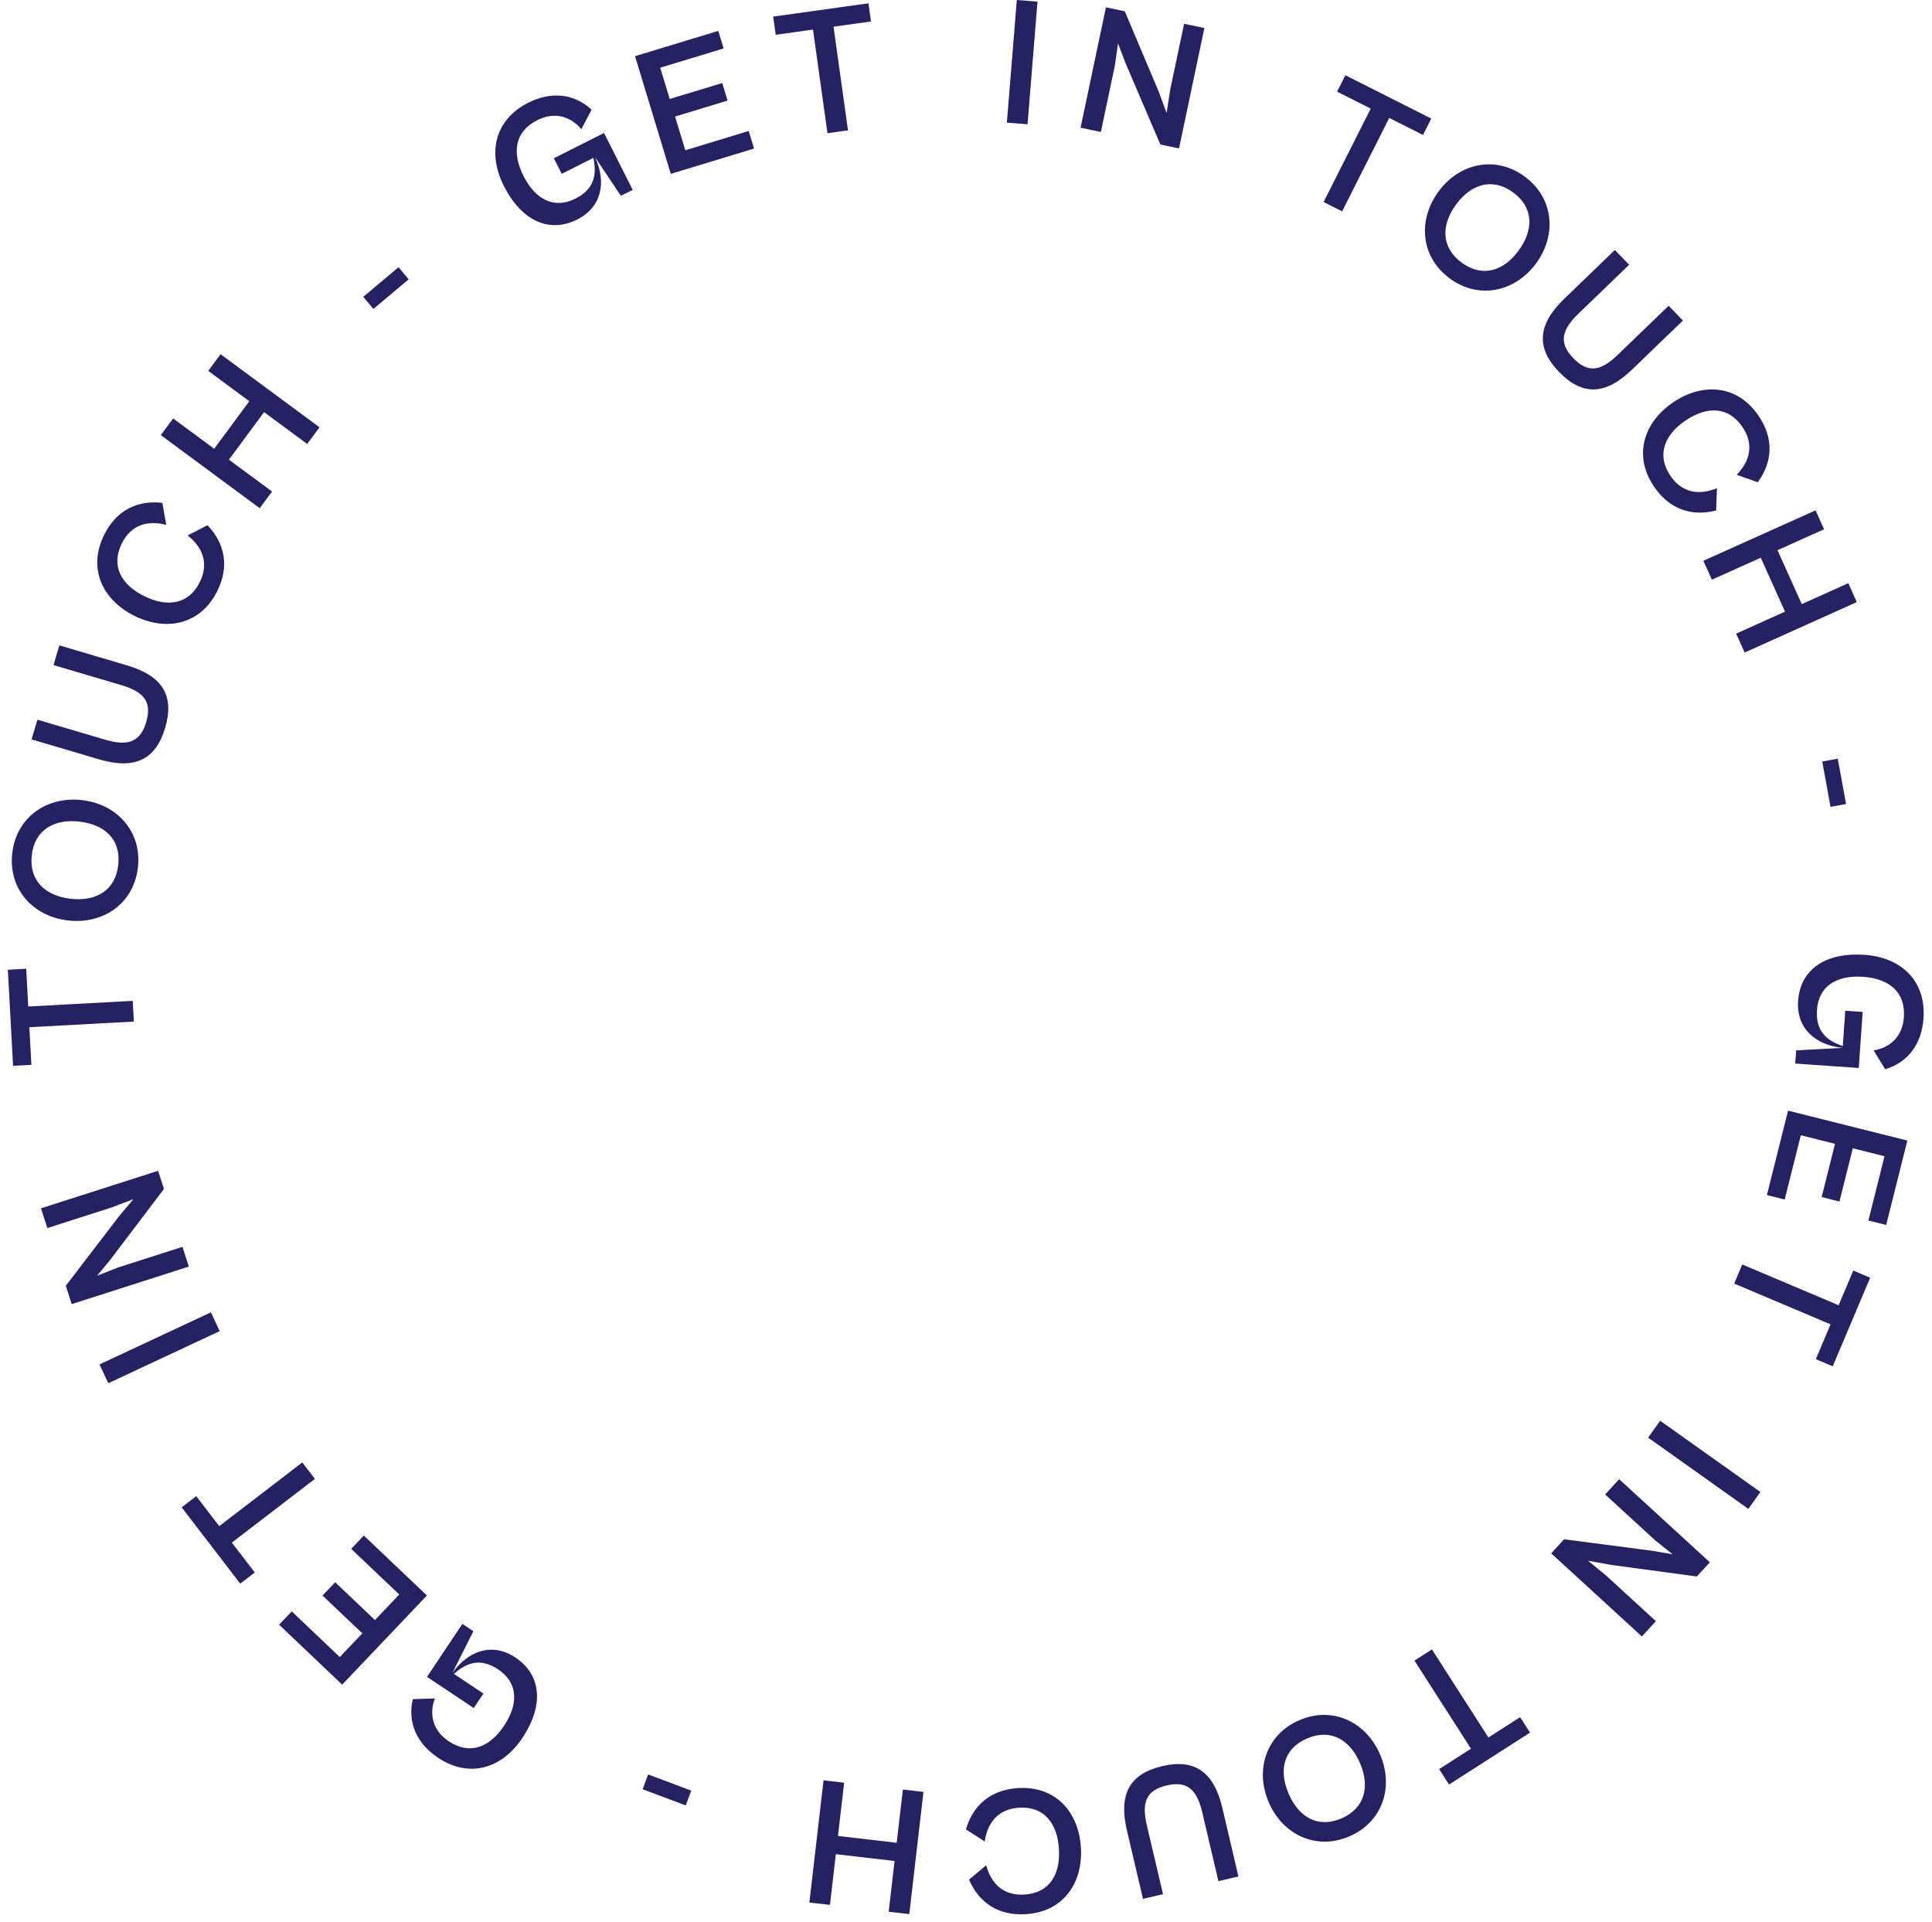 <svg xmlns="http://www.w3.org/2000/svg" width="198" height="197" fill="#262161" xmlns:v="https://vecta.io/nano"><path d="M184.278 102.565c-.194 2.797 1.74 4.535 4.568 4.826l-4.77.253-.094 1.351 6.513.453.399-5.744-1.783-.124-.252 3.623c-1.714-.572-2.794-1.59-2.646-3.711.172-2.478 2.059-3.572 4.724-3.387 2.609.182 4.365 1.511 4.182 4.139-.141 2.027-1.463 3.142-3.103 3.405l1.186 1.931c2.331-.706 3.743-2.569 3.927-5.216.272-3.904-2.337-6.254-6.035-6.511-3.998-.278-6.591 1.484-6.816 4.712zm-3.199 19.907l1.825.458 1.652-6.588 3.504.878-1.368 5.457 1.825.458 1.368-5.457 3.248.814-1.652 6.589 1.825.457 2.169-8.651-12.227-3.065-2.169 8.65zm-3.354 9.071l9.877 4.178-1.51 3.569 1.733.733 3.841-9.08-1.733-.733-1.502 3.552-9.878-4.177-.828 1.958zm-8.818 15.79l10.275 7.303 1.232-1.733-10.275-7.303-1.232 1.733zm-4.405 5.824l5.119 4.69 1.794 1.44-2.094-.361-9.027-1.178-1.322 1.443 9.294 8.517 1.437-1.568-5.105-4.678-1.851-1.517 2.296.419 8.855 1.198 1.334-1.456-9.294-8.517-1.436 1.568zm-19.541 17.026l5.791 9.027-3.263 2.092 1.016 1.584 8.299-5.323-1.016-1.584-3.247 2.083-5.79-9.027-1.79 1.148zm-11.804 6.109c-3.386 1.462-4.574 5.07-3.127 8.421 1.439 3.334 4.88 4.943 8.266 3.481 3.403-1.469 4.574-5.07 3.134-8.404-1.447-3.351-4.87-4.967-8.273-3.498zm.788 1.873c2.418-1.044 4.393.112 5.43 2.513 1.029 2.384.524 4.631-1.895 5.675s-4.383-.136-5.412-2.52c-1.037-2.401-.541-4.623 1.877-5.668zm-14.82 2.829c-3.352.786-4.509 2.855-3.637 6.573l1.65 7.034 2.052-.481-1.655-7.052c-.571-2.437-.016-3.61 2.036-4.092 2.015-.473 3.071.323 3.643 2.76l1.654 7.052 2.052-.481-1.65-7.034c-.873-3.719-2.866-5.049-6.145-4.279zm-14.796 2.253c-2.779.172-4.605 1.737-5.337 4.232l1.924 1.239c.279-1.902 1.359-3.327 3.519-3.46 2.591-.16 3.927 1.623 4.087 4.215.162 2.61-.945 4.526-3.537 4.686-2.16.134-3.406-1.128-3.918-3l-1.757 1.466c1.035 2.406 3.039 3.714 5.818 3.543 3.869-.239 5.872-3.21 5.648-6.834s-2.578-6.326-6.447-6.087zm-11.799.146l-.634 5.457-6.018-.699.634-5.457-2.112-.245-1.454 12.522 2.112.245.603-5.196 6.018.699-.603 5.196 2.112.245 1.454-12.522-2.112-.245zm-26.105-1.544l-.569 1.515 4.422 1.659.569-1.515-4.422-1.659zm-13.603-11.984c-2.332-1.556-4.801-.739-6.456 1.572l2.148-4.267-1.127-.752-3.625 5.43 4.788 3.196.992-1.486-3.02-2.016c1.347-1.205 2.767-1.637 4.535-.457 2.066 1.379 2.08 3.561.596 5.783-1.452 2.175-3.477 3.04-5.668 1.577-1.69-1.128-2.002-2.83-1.417-4.384l-2.265.071c-.544 2.374.373 4.525 2.579 5.998 3.255 2.173 6.59 1.074 8.648-2.009 2.225-3.333 1.982-6.459-.709-8.256zm-15.534-12.5l-1.296 1.364 4.923 4.679-2.489 2.618-4.078-3.875-1.296 1.364 4.078 3.875-2.307 2.428-4.924-4.679-1.296 1.364 6.465 6.143 8.684-9.137-6.465-6.144zm-6.31-7.491l-8.509 6.528-2.359-3.075-1.493 1.146 6.001 7.822 1.493-1.146-2.348-3.06 8.509-6.528-1.294-1.687zm-9.362-15.384l-11.419 5.34.901 1.926 11.419-5.34-.901-1.926zm-2.914-6.711l-6.612 2.118-2.14.844 1.352-1.638 5.5-7.255-.597-1.863L4.2 123.831l.649 2.024 6.594-2.112 2.235-.854-1.503 1.785-5.432 7.094.603 1.882 12.005-3.846-.649-2.025zm-5.099-25.208l-10.709.579-.209-3.871-1.879.102.532 9.845 1.879-.102-.208-3.851 10.709-.579-.115-2.123zm.533-13.683c.411-3.665-2.131-6.487-5.758-6.894-3.609-.405-6.713 1.784-7.125 5.448-.413 3.683 2.131 6.487 5.739 6.892 3.627.407 6.73-1.763 7.143-5.446zm-2.017-.245c-.294 2.618-2.277 3.758-4.876 3.466-2.58-.29-4.28-1.844-3.986-4.461S5.55 83.91 8.13 84.2c2.599.292 4.282 1.825 3.988 4.443zm4.804-14.042c.976-3.302-.249-5.332-3.912-6.414l-6.929-2.048-.597 2.021 6.947 2.053c2.4.709 3.145 1.773 2.548 3.794-.587 1.985-1.801 2.509-4.201 1.8l-6.947-2.053-.597 2.021 6.929 2.048c3.663 1.082 5.805.009 6.759-3.221zm5.351-14.04c1.236-2.496.789-4.858-1.011-6.736l-2.032 1.051c1.511 1.189 2.207 2.835 1.247 4.774-1.152 2.327-3.364 2.597-5.691 1.445-2.344-1.16-3.454-3.075-2.302-5.401.96-1.939 2.675-2.392 4.553-1.903l-.396-2.254c-2.601-.301-4.734.784-5.97 3.28-1.72 3.474-.142 6.69 3.113 8.301s6.769.916 8.488-2.558zm5.609-10.189l-4.419-3.264 3.6-4.873 4.419 3.264 1.263-1.71-10.14-7.49-1.263 1.71 4.207 3.108-3.6 4.873-4.207-3.108-1.263 1.71 10.14 7.49 1.263-1.71zm14.002-21.747l-1.04-1.239-3.618 3.036 1.04 1.24 3.618-3.036zm17.28-6.135c2.503-1.262 3.008-3.814 1.812-6.393l2.656 3.971 1.21-.61-2.94-5.83-5.141 2.593.805 1.596 3.242-1.635c.385 1.766.062 3.214-1.837 4.172-2.218 1.118-4.123.056-5.326-2.329-1.178-2.335-.933-4.524 1.419-5.71 1.814-.915 3.449-.348 4.513.927l1.053-2.006c-1.798-1.643-4.121-1.904-6.49-.71-3.494 1.762-4.181 5.206-2.512 8.516 1.805 3.578 4.645 4.906 7.535 3.449zm18.114-7.264l-.547-1.8-6.499 1.974-1.05-3.456 5.383-1.635-.547-1.8-5.383 1.635-.974-3.205 6.499-1.974-.547-1.8-8.533 2.592 3.664 12.062 8.533-2.592zm9.628-1.866L85.424 2.738l3.839-.536-.26-1.863-9.764 1.363.26 1.863 3.82-.533 1.483 10.622 2.106-.294zm18.4-.623l1.02-12.565L104.208 0l-1.02 12.565 2.119.172zm7.516.788l1.431-6.794.326-2.277.755 1.986 3.583 8.369 1.914.403 2.598-12.336-2.08-.438-1.427 6.775-.364 2.365-.808-2.189-3.477-8.231-1.933-.407-2.598 12.336 2.08.438zm24.724 8.138l4.829-9.576 3.461 1.745.847-1.68-8.803-4.44-.847 1.68 3.444 1.737-4.83 9.576 1.899.957zm11.06 6.895c2.982 2.169 6.693 1.355 8.84-1.597 2.136-2.937 1.768-6.717-1.214-8.887-2.997-2.18-6.692-1.355-8.829 1.582-2.147 2.952-1.794 6.721 1.203 8.902zm1.211-1.632c-2.13-1.549-2.141-3.838-.603-5.952 1.528-2.1 3.719-2.809 5.849-1.26s2.115 3.842.587 5.942c-1.538 2.115-3.703 2.82-5.833 1.271zm9.945 11.176c2.39 2.479 4.76 2.415 7.509-.236l5.201-5.015-1.462-1.517-5.215 5.028c-1.801 1.737-3.094 1.86-4.557.343-1.437-1.49-1.293-2.805.508-4.542l5.215-5.028-1.463-1.517-5.201 5.015c-2.749 2.651-2.873 5.044-.535 7.469zm9.753 11.777c1.563 2.304 3.839 3.08 6.36 2.438l.086-2.286c-1.779.729-3.555.524-4.769-1.267-1.458-2.149-.603-4.207 1.546-5.664 2.165-1.468 4.377-1.491 5.835.658 1.214 1.791.763 3.506-.588 4.9l2.157.766c1.543-2.115 1.649-4.506.086-6.811-2.176-3.208-5.752-3.419-8.757-1.381s-4.132 5.439-1.956 8.647zm5.925 9.531l5.011-2.253 2.484 5.526-5.011 2.253.872 1.939 11.498-5.169-.872-1.939-4.771 2.145-2.484-5.526 4.77-2.145-.871-1.939-11.498 5.169.872 1.939zM187.6 82.689l1.592-.291-.849-4.646-1.592.291.849 4.646z"/></svg>